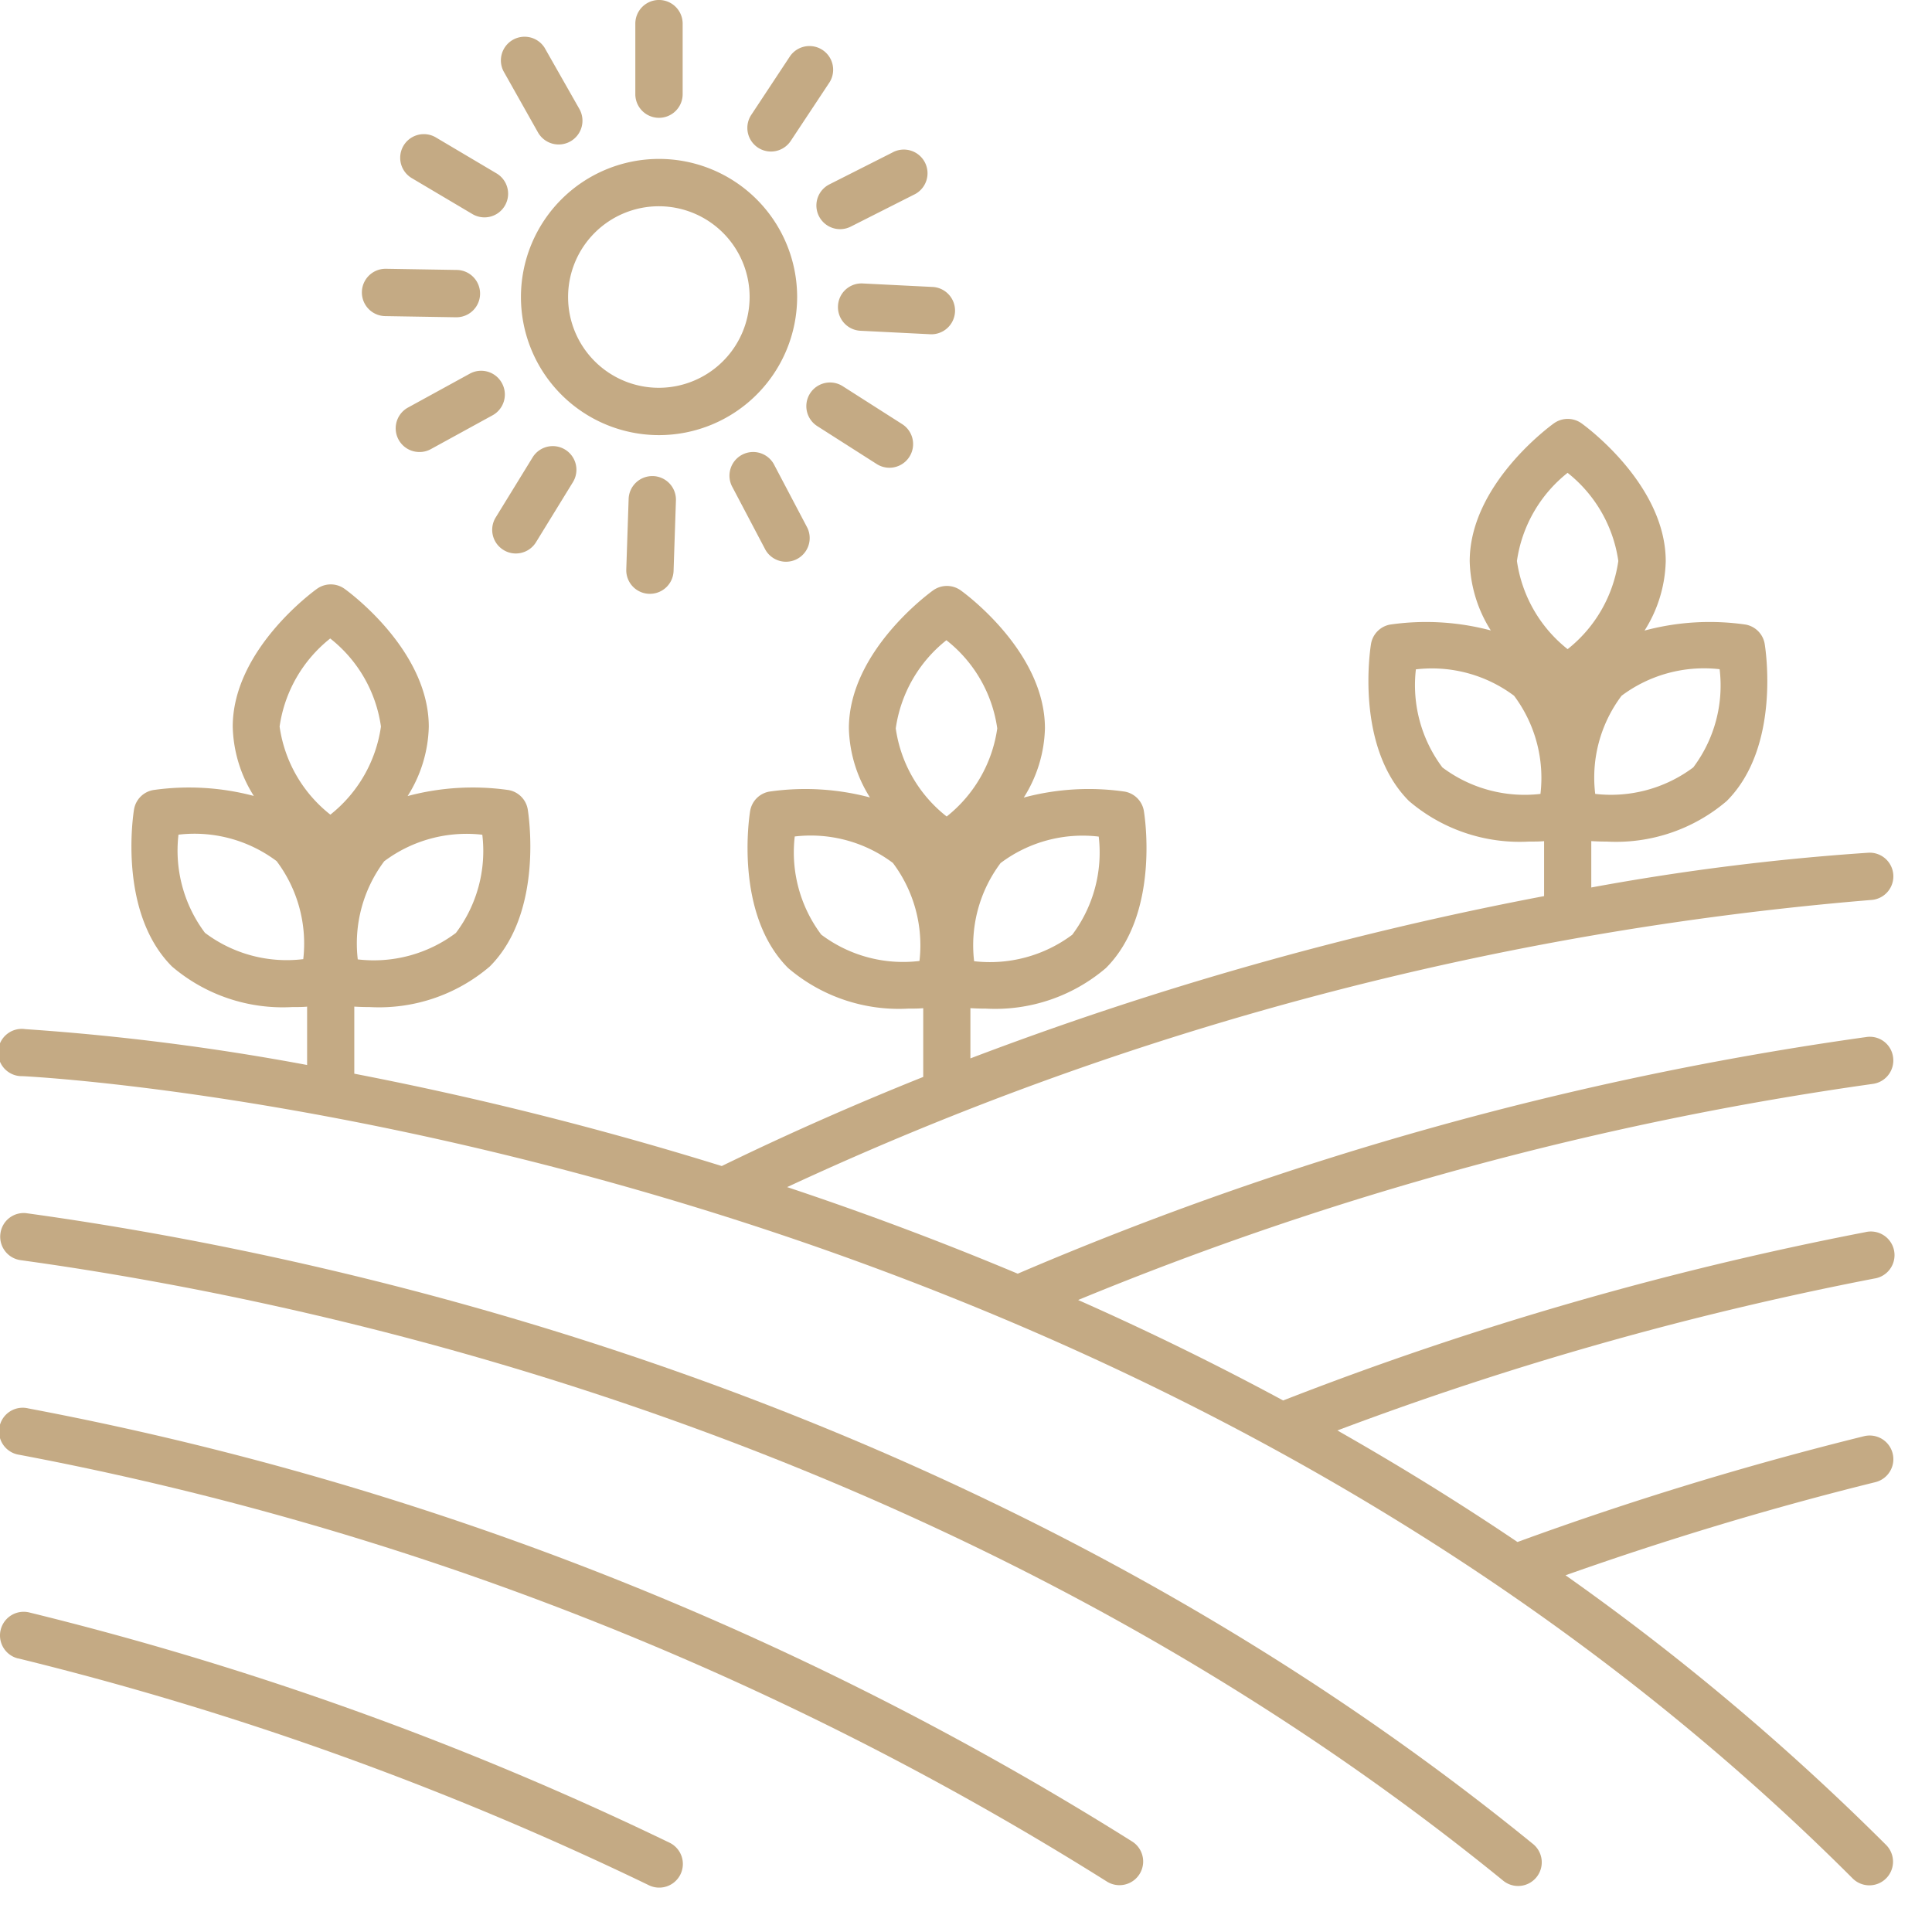 <?xml version="1.0" encoding="UTF-8"?> <svg xmlns="http://www.w3.org/2000/svg" width="50" height="50" viewBox="0 0 50 50"><g id="Field" transform="translate(-10.118 -10.294)"><rect id="Rectangle_14" data-name="Rectangle 14" width="50" height="50" transform="translate(10.118 10.294)" fill="none"></rect><path id="Path_35" data-name="Path 35" d="M39.279,20.583A3.574,3.574,0,1,0,35.7,24.157,3.578,3.578,0,0,0,39.279,20.583ZM35.7,22.932a2.349,2.349,0,1,1,2.349-2.349A2.352,2.352,0,0,1,35.7,22.932Z" transform="translate(-8.531 -2.602)" fill="#c4aa84"></path><path id="Path_36" data-name="Path 36" d="M37.578,13.343a.612.612,0,0,0,.612-.612V10.906a.612.612,0,0,0-1.225,0V12.73A.612.612,0,0,0,37.578,13.343Z" transform="translate(-10.405 0)" fill="#c4aa84"></path><path id="Path_37" data-name="Path 37" d="M32.231,14.311A.613.613,0,0,0,33.3,13.7l-.9-1.584a.613.613,0,0,0-1.064.606Z" transform="translate(-8.189 -0.588)" fill="#c4aa84"></path><path id="Path_38" data-name="Path 38" d="M27.329,17.1l1.569.93a.612.612,0,1,0,.624-1.053l-1.569-.93a.612.612,0,1,0-.624,1.053Z" transform="translate(-6.554 -2.196)" fill="#c4aa84"></path><path id="Path_39" data-name="Path 39" d="M26.02,22.877l1.824.03h.01a.612.612,0,0,0,.01-1.225l-1.824-.03h-.01a.612.612,0,0,0-.01,1.225Z" transform="translate(-5.929 -4.402)" fill="#c4aa84"></path><path id="Path_40" data-name="Path 40" d="M29.587,26.281a.611.611,0,0,0-.831-.243l-1.6.877a.613.613,0,0,0,.3,1.15.6.6,0,0,0,.293-.075l1.6-.877A.613.613,0,0,0,29.587,26.281Z" transform="translate(-6.48 -6.073)" fill="#c4aa84"></path><path id="Path_41" data-name="Path 41" d="M31.208,31.832a.6.6,0,0,0,.32.091.612.612,0,0,0,.522-.292l.955-1.554a.612.612,0,1,0-1.043-.641l-.955,1.554A.611.611,0,0,0,31.208,31.832Z" transform="translate(-8.06 -7.305)" fill="#c4aa84"></path><path id="Path_42" data-name="Path 42" d="M37.254,30.411a.612.612,0,0,0-.611.592l-.061,1.823a.611.611,0,0,0,.592.632h.021a.612.612,0,0,0,.611-.592l.061-1.823a.611.611,0,0,0-.592-.632Z" transform="translate(-10.256 -7.796)" fill="#c4aa84"></path><path id="Path_43" data-name="Path 43" d="M41.88,31.94a.613.613,0,0,0,1.084-.571l-.85-1.614a.613.613,0,1,0-1.084.571Z" transform="translate(-11.952 -7.416)" fill="#c4aa84"></path><path id="Path_44" data-name="Path 44" d="M44.474,27.585l1.538.981a.612.612,0,1,0,.659-1.033l-1.538-.981a.612.612,0,0,0-.659,1.033Z" transform="translate(-13.205 -6.263)" fill="#c4aa84"></path><path id="Path_45" data-name="Path 45" d="M45.528,22.854a.613.613,0,0,0,.581.642l1.821.091h.031a.613.613,0,0,0,.03-1.224l-1.821-.091A.609.609,0,0,0,45.528,22.854Z" transform="translate(-13.723 -4.642)" fill="#c4aa84"></path><path id="Path_46" data-name="Path 46" d="M44.681,18.345a.613.613,0,0,0,.823.271l1.628-.823a.613.613,0,1,0-.553-1.093l-1.628.823A.612.612,0,0,0,44.681,18.345Z" transform="translate(-13.369 -2.457)" fill="#c4aa84"></path><path id="Path_47" data-name="Path 47" d="M41.971,14.857a.613.613,0,0,0,.849-.173l1.007-1.521a.613.613,0,0,0-1.022-.676L41.8,14.008A.612.612,0,0,0,41.971,14.857Z" transform="translate(-12.238 -0.743)" fill="#c4aa84"></path><path id="Path_48" data-name="Path 48" d="M50.634,57.917c2.61-.924,5.3-1.738,8.019-2.41a.612.612,0,1,0-.295-1.189,87.011,87.011,0,0,0-8.968,2.738c-1.543-1.042-3.1-2-4.661-2.887a85.658,85.658,0,0,1,13.893-3.931.612.612,0,1,0-.233-1.2,86.721,86.721,0,0,0-15.063,4.355c-1.779-.96-3.554-1.824-5.306-2.6A84.952,84.952,0,0,1,58.588,45.2a.612.612,0,0,0,.523-.69.606.606,0,0,0-.69-.523,86.023,86.023,0,0,0-21.964,6.125c-2.041-.856-4.042-1.6-5.968-2.241a82.748,82.748,0,0,1,28.042-7.43.612.612,0,0,0-.051-1.224,62.63,62.63,0,0,0-7.18.9v-1.2c.121.007.252.012.4.012a4.41,4.41,0,0,0,3.106-1.05c1.406-1.406,1-3.958.982-4.067a.611.611,0,0,0-.5-.5,6.5,6.5,0,0,0-2.609.156,3.5,3.5,0,0,0,.548-1.794c0-1.988-2.092-3.507-2.18-3.57a.615.615,0,0,0-.713,0c-.089.064-2.18,1.582-2.18,3.57a3.5,3.5,0,0,0,.546,1.791,6.521,6.521,0,0,0-2.6-.153.611.611,0,0,0-.5.5c-.018.108-.423,2.66.982,4.067a4.411,4.411,0,0,0,3.106,1.05c.143,0,.273,0,.391-.011V40.34a87.987,87.987,0,0,0-14.847,4.2v-1.3c.12.007.252.012.4.012a4.414,4.414,0,0,0,3.107-1.05c1.407-1.406,1-3.959.982-4.067a.611.611,0,0,0-.5-.5,6.5,6.5,0,0,0-2.608.155,3.5,3.5,0,0,0,.548-1.793c0-1.989-2.092-3.507-2.181-3.57a.613.613,0,0,0-.712,0c-.089.064-2.181,1.581-2.181,3.57a3.505,3.505,0,0,0,.545,1.79,6.528,6.528,0,0,0-2.6-.152.611.611,0,0,0-.5.5c-.018.108-.423,2.66.983,4.067a4.413,4.413,0,0,0,3.106,1.05c.143,0,.272,0,.39-.011V45.02c-1.713.686-3.457,1.45-5.214,2.306a89.278,89.278,0,0,0-9.51-2.39V43.2c.12.007.252.012.4.012a4.412,4.412,0,0,0,3.106-1.05c1.406-1.406,1-3.958.983-4.067a.611.611,0,0,0-.5-.5,6.529,6.529,0,0,0-2.609.156,3.5,3.5,0,0,0,.548-1.794c0-1.989-2.092-3.507-2.181-3.57a.613.613,0,0,0-.712,0c-.089.064-2.181,1.581-2.181,3.57a3.5,3.5,0,0,0,.546,1.791,6.547,6.547,0,0,0-2.6-.153.611.611,0,0,0-.5.5c-.018.108-.423,2.66.982,4.067a4.415,4.415,0,0,0,3.107,1.05c.143,0,.272,0,.39-.011v1.51a62.643,62.643,0,0,0-7.294-.928A.612.612,0,1,0,10.7,45c.277.012,27.993,1.391,47.364,20.762a.612.612,0,1,0,.866-.866A63.855,63.855,0,0,0,50.634,57.917Zm3.988-23.449a3.528,3.528,0,0,1-.682,2.541,3.555,3.555,0,0,1-2.538.686,3.523,3.523,0,0,1,.682-2.54A3.562,3.562,0,0,1,54.622,34.468Zm-3.935-5.082A3.549,3.549,0,0,1,52,31.667a3.549,3.549,0,0,1-1.312,2.282,3.549,3.549,0,0,1-1.312-2.282A3.554,3.554,0,0,1,50.687,29.386Zm-.7,8.309a3.547,3.547,0,0,1-2.54-.685,3.548,3.548,0,0,1-.686-2.538,3.548,3.548,0,0,1,2.541.683A3.548,3.548,0,0,1,49.985,37.695ZM38.553,38.8a3.546,3.546,0,0,1-.685,2.54,3.558,3.558,0,0,1-2.54.685,3.546,3.546,0,0,1,.685-2.54A3.533,3.533,0,0,1,38.553,38.8Zm-3.941-5.081A3.525,3.525,0,0,1,35.927,36a3.546,3.546,0,0,1-1.309,2.28A3.525,3.525,0,0,1,33.3,36,3.55,3.55,0,0,1,34.613,33.716Zm-.7,8.3a3.523,3.523,0,0,1-2.54-.682,3.546,3.546,0,0,1-.686-2.54,3.54,3.54,0,0,1,2.54.685A3.549,3.549,0,0,1,33.914,42.019ZM22.6,38.752a3.525,3.525,0,0,1-.683,2.541,3.535,3.535,0,0,1-2.54.685,3.546,3.546,0,0,1,.685-2.54A3.553,3.553,0,0,1,22.6,38.752Zm-3.937-5.08a3.525,3.525,0,0,1,1.314,2.28,3.546,3.546,0,0,1-1.309,2.28,3.525,3.525,0,0,1-1.314-2.28A3.551,3.551,0,0,1,18.665,33.672Zm-.7,8.3a3.519,3.519,0,0,1-2.541-.682,3.548,3.548,0,0,1-.685-2.54,3.542,3.542,0,0,1,2.54.685A3.549,3.549,0,0,1,17.966,41.976Z" transform="translate(0 -6.855)" fill="#c4aa84"></path><path id="Path_49" data-name="Path 49" d="M10.822,61.56a.606.606,0,0,0-.69.523.612.612,0,0,0,.523.69c8.378,1.155,24.5,4.776,38.353,16.046a.612.612,0,1,0,.772-.949C35.7,66.41,19.325,62.733,10.822,61.56Z" transform="translate(-0.003 -19.866)" fill="#c4aa84"></path><path id="Path_50" data-name="Path 50" d="M10.621,71A81.226,81.226,0,0,1,38.775,82.05a.613.613,0,0,0,.664-1.03A82.445,82.445,0,0,0,10.854,69.8a.612.612,0,1,0-.233,1.2Z" transform="translate(-0.002 -23.056)" fill="#c4aa84"></path><path id="Path_51" data-name="Path 51" d="M10.59,79.608A82.74,82.74,0,0,1,26.9,85.472a.612.612,0,1,0,.536-1.1,84.04,84.04,0,0,0-16.555-5.952.612.612,0,1,0-.295,1.189Z" transform="translate(-0.003 -26.395)" fill="#c4aa84"></path></g></svg> 